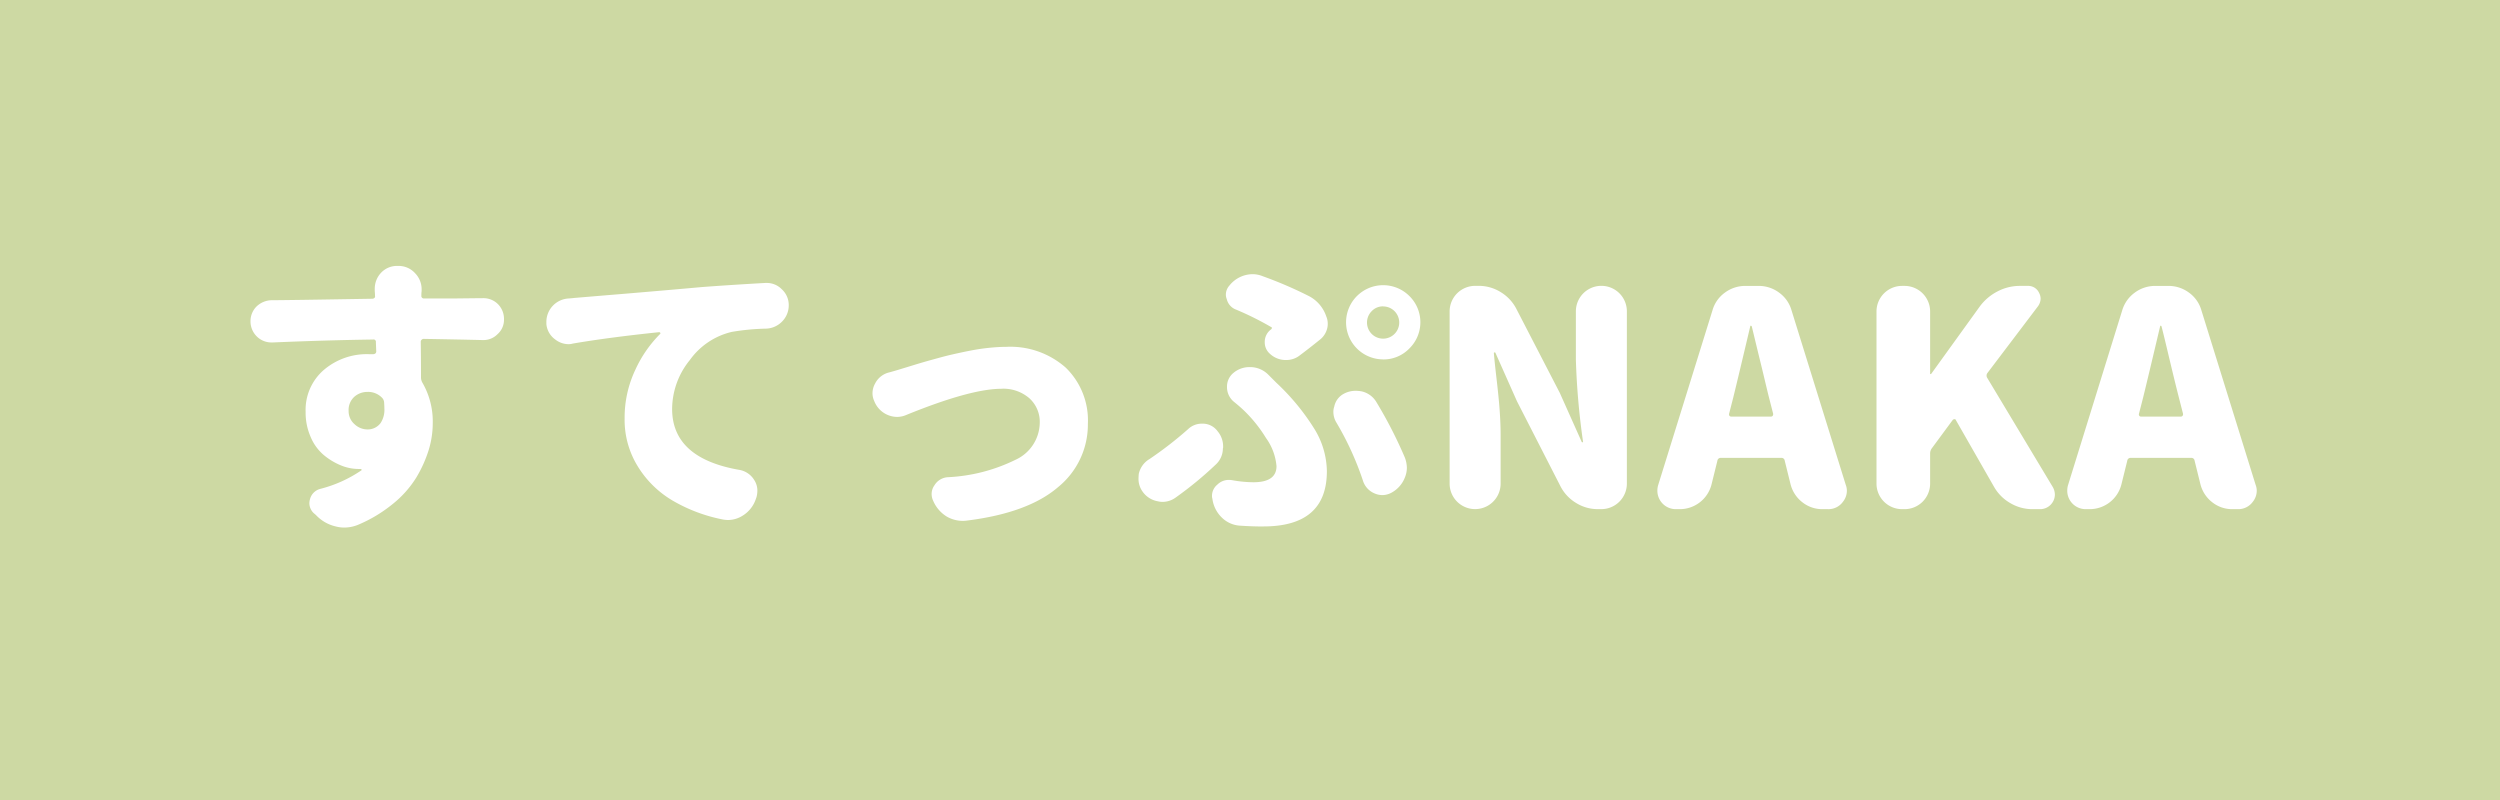 <svg id="NAKA" xmlns="http://www.w3.org/2000/svg" width="200" height="64" viewBox="0 0 200 64">
  <defs>
    <style>
      .cls-1 {
        fill: #cdd9a3;
      }

      .cls-2 {
        fill: #fff;
        fill-rule: evenodd;
      }
    </style>
  </defs>
  <rect id="長方形_7" data-name="長方形 7" class="cls-1" width="200" height="64"/>
  <path id="すてっぷNAKA" class="cls-2" d="M1941.35,395.739a1.571,1.571,0,0,1,1.04-.386,1.544,1.544,0,0,1,1.15.445,0.587,0.587,0,0,1,.19.4c0.01,0.172.02,0.328,0.02,0.469a1.93,1.93,0,0,1-.3,1.172,1.279,1.279,0,0,1-1.06.516,1.512,1.512,0,0,1-1.03-.422,1.371,1.371,0,0,1-.47-1.055A1.423,1.423,0,0,1,1941.35,395.739Zm8.1-7.863h-2.51a0.2,0.2,0,0,1-.23-0.234v-0.024a2.187,2.187,0,0,1,.02-0.328v-0.141a1.831,1.831,0,0,0-.52-1.289,1.768,1.768,0,0,0-1.36-.586h-0.07a1.735,1.735,0,0,0-1.33.586,1.853,1.853,0,0,0-.47,1.243v0.187c0.01,0.11.02,0.227,0.02,0.352v0.023a0.165,0.165,0,0,1-.04.164,0.247,0.247,0,0,1-.17.07q-7.005.119-8.06,0.118a1.788,1.788,0,0,0-1.22.515,1.653,1.653,0,0,0-.47,1.172v0.047a1.7,1.7,0,0,0,.54,1.2,1.661,1.661,0,0,0,1.15.446h0.09c2.92-.125,5.6-0.2,8.02-0.235a0.185,0.185,0,0,1,.23.211l0.03,0.75a0.212,0.212,0,0,1-.07.153,0.275,0.275,0,0,1-.17.058h-0.35a5.3,5.3,0,0,0-3.61,1.266,4.22,4.22,0,0,0-1.45,3.351,4.834,4.834,0,0,0,.4,2,3.817,3.817,0,0,0,1.04,1.442,5.211,5.211,0,0,0,1.37.832,3.731,3.731,0,0,0,1.41.293h0.18a0.063,0.063,0,0,1,.07.047,0.044,0.044,0,0,1-.02.07,10.367,10.367,0,0,1-3.28,1.476,1.144,1.144,0,0,0-.82.821,1.243,1.243,0,0,0-.05.328,1.106,1.106,0,0,0,.33.773l0.19,0.164a3.124,3.124,0,0,0,1.57.914,2.675,2.675,0,0,0,.7.094,2.942,2.942,0,0,0,1.08-.211,11.335,11.335,0,0,0,2.8-1.676,8.34,8.34,0,0,0,1.88-2.109,10.111,10.111,0,0,0,.99-2.191,7.338,7.338,0,0,0,.33-2.157,6.191,6.191,0,0,0-.82-3.234,0.847,0.847,0,0,1-.12-0.422c0-1.2-.01-2.156-0.02-2.859a0.214,0.214,0,0,1,.07-0.164,0.226,0.226,0,0,1,.16-0.071q2.835,0.048,4.71.094h0.05a1.565,1.565,0,0,0,1.15-.469,1.533,1.533,0,0,0,.52-1.171V389.54a1.68,1.68,0,0,0-.47-1.195,1.639,1.639,0,0,0-1.2-.492c-0.14,0-.87.008-2.2,0.023h0Zm16.29,2.7a0.1,0.1,0,0,1,.08.047,0.069,0.069,0,0,1-.01.094,9.77,9.77,0,0,0-1.98,2.859,8.933,8.933,0,0,0-.86,3.914,7.059,7.059,0,0,0,1.06,3.832,8.053,8.053,0,0,0,2.79,2.731,12.812,12.812,0,0,0,3.98,1.5,2.3,2.3,0,0,0,.45.047,2.2,2.2,0,0,0,1.17-.352,2.48,2.48,0,0,0,1.05-1.336l0.05-.14a2.079,2.079,0,0,0,.07-0.539,1.547,1.547,0,0,0-.26-0.844,1.733,1.733,0,0,0-1.19-.8q-5.37-.937-5.37-4.875a6.245,6.245,0,0,1,1.42-3.914,5.738,5.738,0,0,1,3.36-2.25,18.324,18.324,0,0,1,2.7-.258,1.875,1.875,0,0,0,1.31-.562,1.837,1.837,0,0,0,.54-1.313,1.714,1.714,0,0,0-.57-1.289,1.666,1.666,0,0,0-1.19-.492h-0.12c-1.92.109-3.61,0.219-5.06,0.328q-2.58.234-6.22,0.539c-2.43.2-3.75,0.313-3.95,0.328-0.13.016-.29,0.032-0.49,0.047a1.878,1.878,0,0,0-1.79,1.852v0.187a1.694,1.694,0,0,0,.71,1.242,1.73,1.73,0,0,0,1.08.375,1.159,1.159,0,0,0,.32-0.047c1.91-.328,4.21-0.632,6.92-0.914h0Zm27.37,4.524a3.182,3.182,0,0,1,2.24.761,2.543,2.543,0,0,1,.83,1.981,3.3,3.3,0,0,1-1.94,2.941,13.733,13.733,0,0,1-5.44,1.395,1.346,1.346,0,0,0-1.05.656,1.18,1.18,0,0,0-.22.68,1.265,1.265,0,0,0,.12.539,2.741,2.741,0,0,0,1.08,1.266,2.565,2.565,0,0,0,1.29.351,2.44,2.44,0,0,0,.33-0.023q4.89-.61,7.29-2.672a6.446,6.446,0,0,0,2.39-5.063,5.882,5.882,0,0,0-1.77-4.5,6.683,6.683,0,0,0-4.77-1.664q-0.54,0-1.17.059c-0.43.039-.82,0.09-1.19,0.152s-0.79.145-1.26,0.246-0.87.192-1.18,0.27-0.69.184-1.17,0.316-0.81.231-1.02,0.293-0.51.157-.92,0.281-0.65.2-.69,0.211c-0.21.063-.45,0.133-0.73,0.211a1.7,1.7,0,0,0-1.15.891,1.607,1.607,0,0,0-.21.8,1.5,1.5,0,0,0,.14.609,1.985,1.985,0,0,0,1.83,1.266,1.864,1.864,0,0,0,.75-0.164q5.13-2.086,7.59-2.086h0Zm30.53-6.586a1.289,1.289,0,1,1-.9.375A1.227,1.227,0,0,1,2023.64,388.509Zm0.01,4.242a2.879,2.879,0,0,0,2.1-.879,2.94,2.94,0,0,0,0-4.195A2.968,2.968,0,1,0,2023.65,392.751Zm-5.04-1.594a1.66,1.66,0,0,0,.56-0.867,1.428,1.428,0,0,0,.05-0.4,1.477,1.477,0,0,0-.12-0.586,2.851,2.851,0,0,0-1.47-1.664,32.62,32.62,0,0,0-3.61-1.547,2.162,2.162,0,0,0-.82-0.164,2.393,2.393,0,0,0-1.85.914,1.077,1.077,0,0,0-.28.726,0.937,0.937,0,0,0,.07.352,1.182,1.182,0,0,0,.75.844,23.991,23.991,0,0,1,2.78,1.382,0.094,0.094,0,0,1,.08.082,0.154,0.154,0,0,1-.05.106,1.233,1.233,0,0,0-.52,1.031,1.206,1.206,0,0,0,.42.938,1.851,1.851,0,0,0,1.2.492h0.09a1.738,1.738,0,0,0,1.13-.4q0.72-.538,1.59-1.242h0Zm-4.54,14.953q5.085,0,5.08-4.429a6.611,6.611,0,0,0-.97-3.328,18.2,18.2,0,0,0-3.06-3.727c-0.19-.187-0.42-0.422-0.7-0.7a2.058,2.058,0,0,0-1.36-.563h-0.1a1.98,1.98,0,0,0-1.29.469,1.405,1.405,0,0,0-.51,1.1,1.512,1.512,0,0,0,.54,1.195c0.31,0.25.62,0.516,0.91,0.8a11.1,11.1,0,0,1,1.67,2.109,4.5,4.5,0,0,1,.84,2.25c0,0.86-.62,1.289-1.85,1.289a9.9,9.9,0,0,1-1.69-.164,1.763,1.763,0,0,0-.28-0.023,1.283,1.283,0,0,0-.91.375,1.159,1.159,0,0,0-.43.914,0.689,0.689,0,0,0,.03.211,2.544,2.544,0,0,0,.72,1.476,2.265,2.265,0,0,0,1.43.68c0.68,0.047,1.32.07,1.93,0.07h0Zm9.02-9.984a1.842,1.842,0,0,0-1.15-.82,2.792,2.792,0,0,0-.49-0.047,2,2,0,0,0-.94.234,1.49,1.49,0,0,0-.77,1.031,1.25,1.25,0,0,0-.07.422,1.654,1.654,0,0,0,.25.868,23.856,23.856,0,0,1,2.11,4.617,1.626,1.626,0,0,0,.92,1.031,1.6,1.6,0,0,0,.63.141,1.556,1.556,0,0,0,.73-0.188,2.334,2.334,0,0,0,1.08-1.219,2.068,2.068,0,0,0,.16-0.773,2.458,2.458,0,0,0-.16-0.82,35.417,35.417,0,0,0-2.3-4.477h0Zm-18.17,4.617a1.832,1.832,0,0,0-.82,1.172c-0.01.141-.02,0.274-0.02,0.4a1.731,1.731,0,0,0,.31.984,1.873,1.873,0,0,0,1.24.8,1.513,1.513,0,0,0,.37.047,1.793,1.793,0,0,0,1.06-.352,28.957,28.957,0,0,0,3.19-2.625,1.743,1.743,0,0,0,.58-1.289,0.345,0.345,0,0,0,.02-0.141,1.875,1.875,0,0,0-.44-1.242,1.471,1.471,0,0,0-1.13-.609h-0.11a1.582,1.582,0,0,0-1.13.445,30.072,30.072,0,0,1-3.12,2.414h0Zm28.13,1.946V398.8c0-.641-0.03-1.313-0.08-2.016s-0.14-1.57-.26-2.6-0.18-1.672-.2-1.922a0.058,0.058,0,0,1,.06-0.07,0.078,0.078,0,0,1,.08.07l1.71,3.844,3.49,6.82a3.333,3.333,0,0,0,1.24,1.312,3.26,3.26,0,0,0,1.74.493h0.28a2.045,2.045,0,0,0,2.04-2.039V388.907a2.04,2.04,0,0,0-4.08,0v3.867a58.089,58.089,0,0,0,.57,6.54c0.01,0.046,0,.07-0.04.07a0.079,0.079,0,0,1-.08-0.07l-1.74-3.891-3.49-6.75a3.368,3.368,0,0,0-1.25-1.313,3.3,3.3,0,0,0-1.75-.492h-0.28a2.045,2.045,0,0,0-2.04,2.039v13.782a2.04,2.04,0,0,0,4.08,0h0Zm18.61-6.891q0.42-1.71,1.36-5.695a0.04,0.04,0,0,1,.05-0.047,0.079,0.079,0,0,1,.07.047c0.14,0.562.36,1.5,0.68,2.8s0.54,2.27.7,2.895l0.33,1.289a0.227,0.227,0,0,1-.03.164,0.158,0.158,0,0,1-.14.07h-3.18a0.175,0.175,0,0,1-.15-0.07,0.226,0.226,0,0,1-.02-0.164Zm7.57,8.93a1.428,1.428,0,0,0,1.22-.61,1.409,1.409,0,0,0,.3-0.867,1.3,1.3,0,0,0-.09-0.469l-4.34-13.968a2.621,2.621,0,0,0-.99-1.407,2.709,2.709,0,0,0-1.63-.539h-1.06a2.724,2.724,0,0,0-1.65.539,2.621,2.621,0,0,0-.99,1.407l-4.34,13.968a1.529,1.529,0,0,0-.07.469,1.475,1.475,0,0,0,1.5,1.477h0.28a2.619,2.619,0,0,0,2.55-1.969l0.47-1.9a0.263,0.263,0,0,1,.28-0.234h4.83a0.257,0.257,0,0,1,.28.234l0.47,1.9a2.643,2.643,0,0,0,.94,1.418,2.56,2.56,0,0,0,1.62.551h0.42Zm6.14,0a2.045,2.045,0,0,0,2.04-2.039v-2.415a0.707,0.707,0,0,1,.14-0.421l1.66-2.25a0.171,0.171,0,0,1,.14-0.071,0.1,0.1,0,0,1,.12.071l3.07,5.367a3.5,3.5,0,0,0,1.29,1.277,3.462,3.462,0,0,0,1.78.481h0.61a1.18,1.18,0,0,0,1.17-1.149,1.261,1.261,0,0,0-.16-0.609l-5.25-8.742a0.344,0.344,0,0,1,.02-0.4l4.03-5.32a1.083,1.083,0,0,0,.22-0.61,1.018,1.018,0,0,0-.12-0.468,0.955,0.955,0,0,0-.92-0.563h-0.63a3.834,3.834,0,0,0-1.79.446,4.089,4.089,0,0,0-1.42,1.218l-3.87,5.367a0.065,0.065,0,0,1-.06.024,0.024,0.024,0,0,1-.03-0.024v-4.992a2.045,2.045,0,0,0-2.04-2.039h-0.21a2.045,2.045,0,0,0-2.04,2.039v13.782a2.045,2.045,0,0,0,2.04,2.039h0.21Zm19.08-8.93q0.42-1.71,1.36-5.695c0-.032.01-0.047,0.04-0.047a0.063,0.063,0,0,1,.07.047c0.15,0.562.37,1.5,0.68,2.8s0.55,2.27.71,2.895l0.33,1.289a0.227,0.227,0,0,1-.03.164,0.158,0.158,0,0,1-.14.07h-3.19a0.158,0.158,0,0,1-.14-0.07,0.186,0.186,0,0,1-.02-0.164Zm7.57,8.93a1.44,1.44,0,0,0,1.22-.61,1.409,1.409,0,0,0,.3-0.867,1.3,1.3,0,0,0-.09-0.469l-4.34-13.968a2.621,2.621,0,0,0-.99-1.407,2.731,2.731,0,0,0-1.63-.539h-1.06a2.724,2.724,0,0,0-1.65.539,2.692,2.692,0,0,0-1,1.407l-4.33,13.968a1.529,1.529,0,0,0-.07.469,1.475,1.475,0,0,0,1.5,1.477h0.28a2.619,2.619,0,0,0,2.55-1.969l0.47-1.9a0.263,0.263,0,0,1,.28-0.234h4.83a0.257,0.257,0,0,1,.28.234l0.47,1.9a2.643,2.643,0,0,0,.94,1.418,2.56,2.56,0,0,0,1.62.551h0.42Z" transform="translate(-1913 -364)"/>
</svg>
